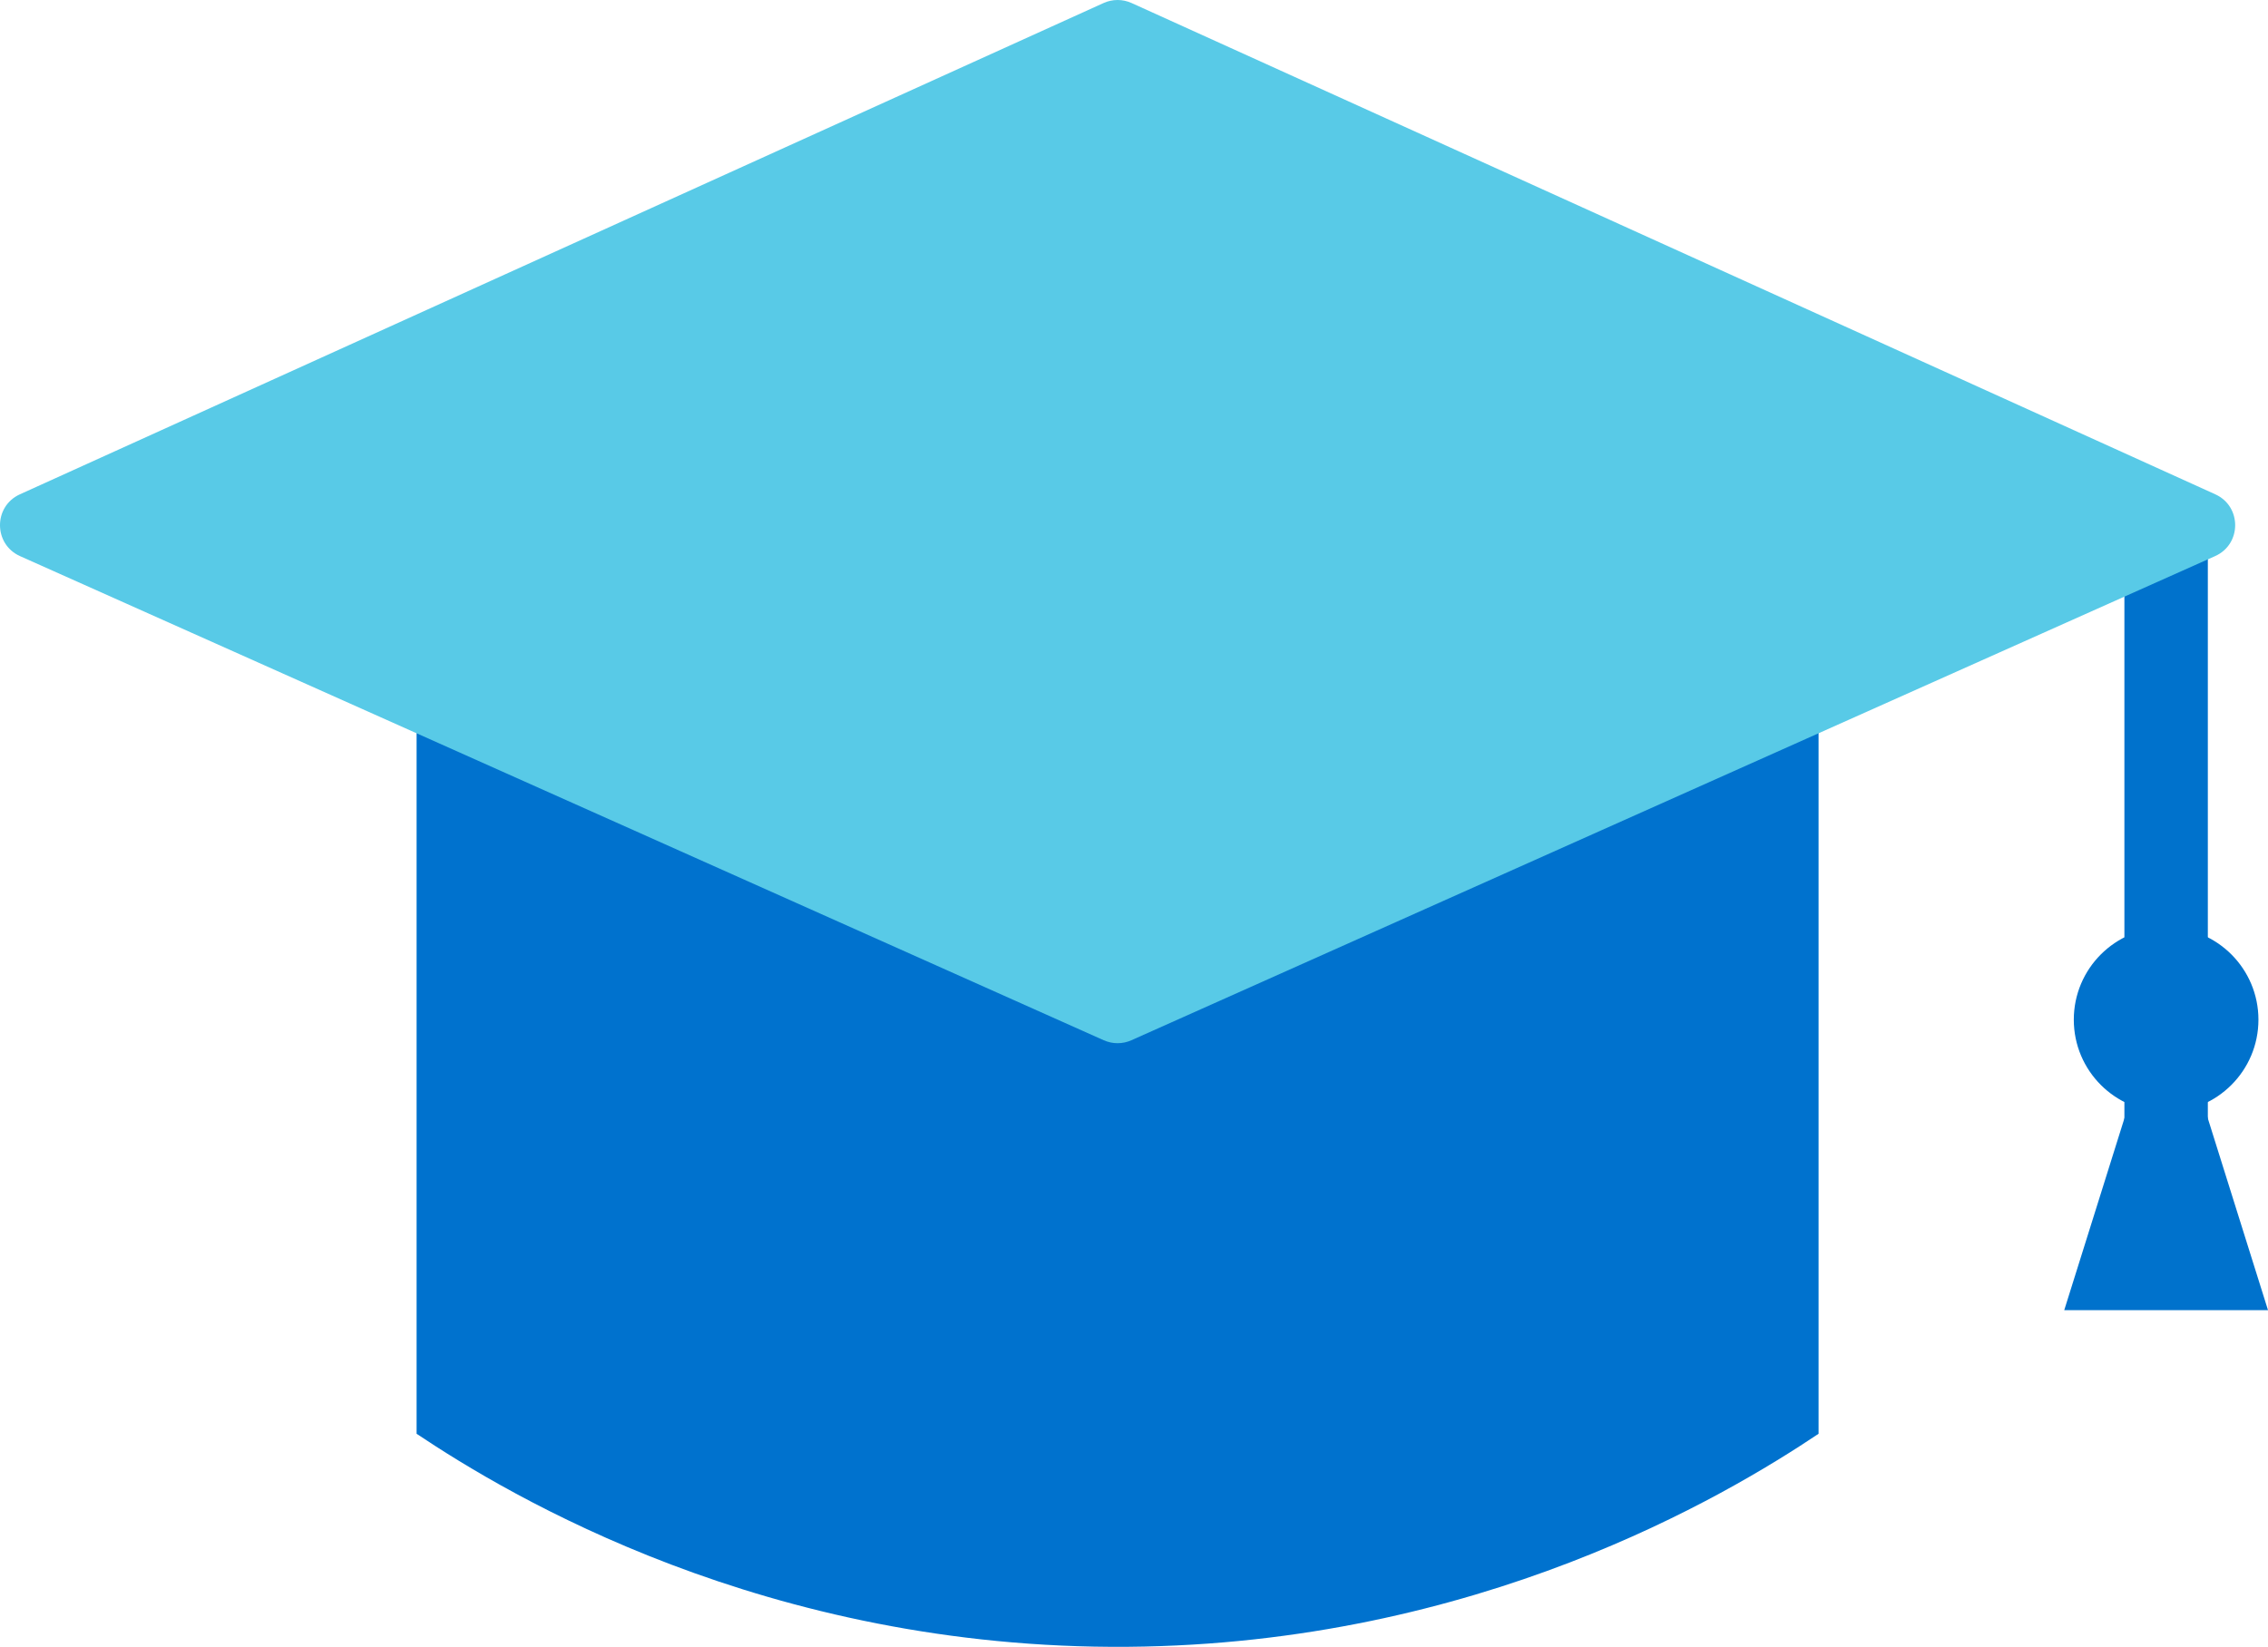 <?xml version="1.0" encoding="UTF-8"?>
<svg xmlns="http://www.w3.org/2000/svg" id="a" viewBox="0 0 141.732 102.944">
  <path d="M26.034,43.37v46.255c5.771,3.861,21.826,13.502,44.452,13.317,21.856-.179,37.344-9.424,43.161-13.317v-46.255H26.034Z" style="fill:#0072ce;"></path>
  <line x1="135.365" y1="32.603" x2="135.365" y2="75.229" style="fill:none; stroke:#0072cc; stroke-miterlimit:10; stroke-width:5.214px;"></line>
  <circle cx="135.365" cy="63.741" r="5.769" style="fill:#0072cc;"></circle>
  <path d="M68.976,65.027L1.254,34.764c-1.667-.745-1.674-3.11-.011-3.864L68.965.189c.556-.252,1.194-.252,1.75,0l67.722,30.71c1.663.754,1.657,3.119-.011,3.864l-67.722,30.263c-.55.246-1.179.246-1.729,0Z" style="fill:#58cae7;"></path>
  <polygon points="141.732 81.897 128.999 81.897 133.542 67.41 137.188 67.41 141.732 81.897" style="fill:#0072cc;"></polygon>
</svg>
